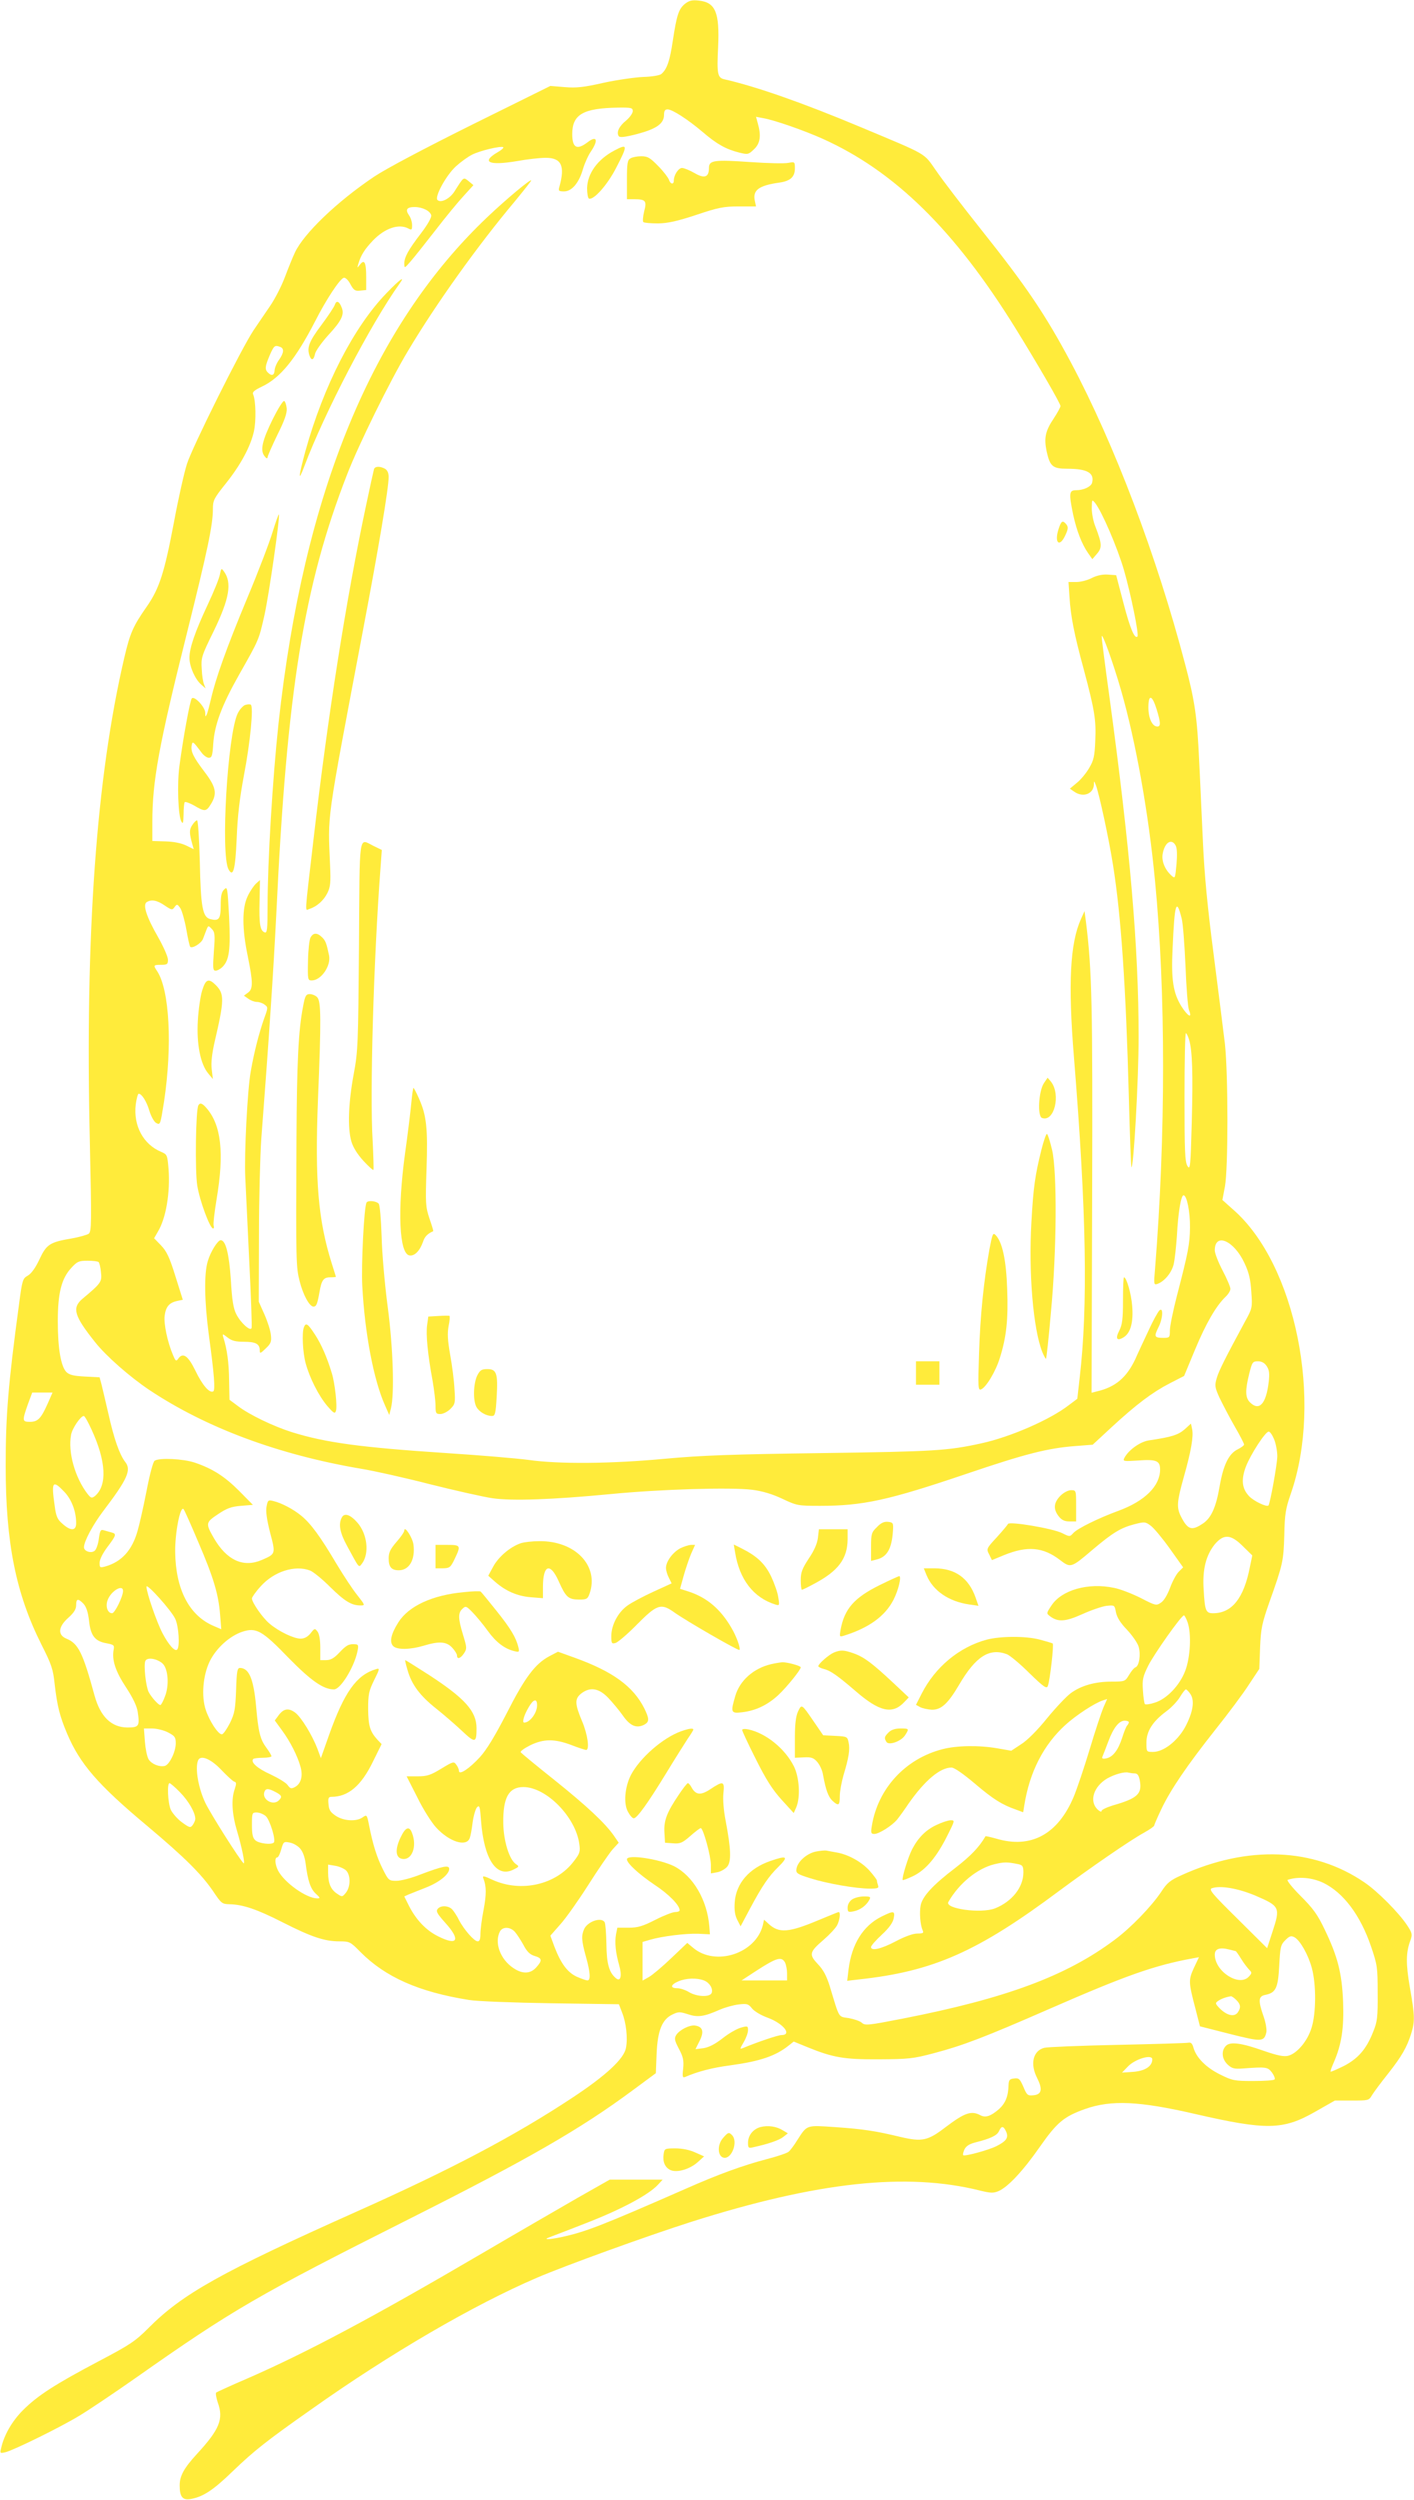 <?xml version="1.0" standalone="no"?>
<!DOCTYPE svg PUBLIC "-//W3C//DTD SVG 20010904//EN"
 "http://www.w3.org/TR/2001/REC-SVG-20010904/DTD/svg10.dtd">
<svg version="1.0" xmlns="http://www.w3.org/2000/svg"
 width="724pt" height="1280pt" viewBox="0 0 724 1280"
 preserveAspectRatio="xMidYMid meet">
<g transform="translate(0,1280) scale(0.1,-0.1)"
fill="#ffeb3b" stroke="none">
<path d="M3508 12781 c-33 -26 -43 -58 -63 -189 -15 -103 -30 -147 -59 -171
-8 -7 -49 -14 -93 -15 -43 -2 -134 -15 -203 -30 -101 -23 -139 -27 -199 -22
l-73 6 -402 -199 c-243 -121 -440 -225 -501 -266 -189 -127 -360 -291 -405
-388 -11 -23 -34 -80 -51 -125 -17 -46 -52 -114 -77 -150 -25 -37 -63 -92 -83
-122 -62 -92 -315 -600 -342 -686 -14 -44 -44 -177 -66 -296 -49 -260 -75
-341 -139 -433 -70 -100 -86 -136 -115 -260 -144 -615 -202 -1421 -177 -2481
9 -416 9 -460 -6 -471 -9 -6 -48 -17 -87 -24 -112 -19 -129 -30 -165 -107 -20
-43 -41 -72 -59 -83 -27 -15 -29 -21 -46 -150 -55 -407 -68 -568 -68 -824 0
-394 52 -654 183 -915 51 -101 60 -125 68 -204 13 -112 26 -163 63 -251 66
-156 157 -262 412 -475 189 -159 275 -244 336 -333 42 -63 46 -66 84 -67 67
-1 140 -25 273 -93 146 -74 213 -97 290 -97 52 0 56 -2 107 -54 128 -129 299
-205 556 -246 41 -7 229 -14 421 -17 l347 -5 16 -42 c21 -51 30 -132 20 -182
-10 -55 -102 -141 -275 -255 -295 -195 -621 -367 -1105 -583 -693 -310 -891
-421 -1064 -595 -68 -68 -94 -86 -256 -171 -223 -118 -312 -175 -387 -250 -56
-56 -97 -127 -112 -194 -7 -27 -6 -28 21 -22 42 10 284 129 379 187 47 28 178
116 292 196 493 347 621 421 1398 812 606 305 873 458 1143 658 l119 88 4 100
c5 118 28 176 82 201 29 14 37 14 78 1 50 -17 82 -13 163 23 28 12 71 24 97
27 43 5 50 3 68 -20 12 -15 47 -36 81 -48 81 -30 127 -89 69 -89 -16 0 -118
-34 -195 -66 -18 -7 -18 -6 3 30 12 20 22 48 22 61 0 22 -2 23 -37 13 -21 -6
-63 -30 -94 -55 -39 -30 -70 -46 -98 -50 l-40 -5 21 42 c24 48 17 73 -23 79
-28 4 -80 -22 -97 -49 -10 -17 -8 -28 14 -70 22 -41 26 -60 22 -101 -5 -43 -3
-49 11 -43 62 27 137 47 229 59 154 21 234 48 302 103 l24 19 66 -27 c134 -55
191 -65 370 -64 150 1 175 3 280 31 152 40 261 82 595 228 389 170 535 222
732 258 l32 6 -26 -55 c-28 -62 -28 -72 8 -209 l23 -90 153 -39 c163 -41 175
-41 187 8 3 13 -3 50 -14 81 -29 83 -27 104 9 111 54 11 65 35 71 150 5 95 7
106 31 130 22 22 30 24 47 15 29 -16 71 -90 89 -158 23 -84 22 -234 -2 -307
-21 -68 -75 -131 -120 -142 -22 -5 -53 1 -120 24 -118 42 -176 50 -198 27 -25
-25 -21 -68 9 -96 22 -20 33 -23 77 -20 121 9 128 8 150 -21 11 -15 17 -31 13
-35 -4 -5 -54 -8 -110 -8 -95 0 -106 2 -168 33 -72 35 -123 87 -137 137 -6 22
-13 29 -27 26 -10 -2 -174 -7 -364 -11 -190 -4 -358 -11 -373 -15 -58 -15 -74
-83 -36 -156 28 -56 23 -83 -19 -87 -30 -3 -34 0 -52 43 -18 41 -23 46 -47 43
-23 -2 -28 -8 -29 -33 -1 -58 -16 -94 -49 -124 -42 -36 -68 -45 -94 -32 -47
26 -81 14 -179 -60 -91 -70 -120 -76 -229 -51 -128 31 -192 41 -338 51 -147
10 -142 12 -191 -64 -17 -28 -38 -56 -46 -62 -7 -7 -58 -24 -112 -38 -125 -33
-248 -78 -411 -150 -440 -193 -518 -223 -644 -250 -63 -13 -95 -13 -55 1 10 4
98 37 194 75 174 68 312 142 359 193 l24 26 -135 0 -136 0 -164 -93 c-90 -52
-310 -179 -489 -284 -558 -327 -897 -508 -1209 -644 -80 -34 -148 -66 -153
-69 -4 -4 0 -26 8 -51 31 -85 9 -138 -107 -264 -66 -72 -88 -112 -88 -160 0
-60 15 -78 58 -70 64 12 115 46 217 145 105 101 173 155 398 313 403 286 833
536 1157 675 147 63 564 214 790 286 646 205 1102 254 1478 160 53 -13 68 -14
94 -3 48 20 126 103 213 228 87 124 122 154 232 193 134 47 277 40 563 -26
365 -84 450 -82 613 11 l102 58 87 0 c83 0 87 0 102 26 9 15 46 65 82 110 71
90 98 137 120 208 19 62 18 92 -7 234 -21 123 -21 179 3 243 10 29 9 37 -17
76 -42 64 -152 175 -219 220 -260 178 -599 191 -938 36 -56 -25 -73 -39 -102
-84 -51 -76 -156 -185 -240 -247 -246 -184 -554 -299 -1086 -403 -175 -34
-191 -36 -207 -21 -10 9 -40 19 -67 24 -55 9 -46 -7 -97 162 -17 54 -33 85
-61 114 -47 50 -44 62 29 125 30 26 61 59 69 74 14 27 19 68 8 68 -3 0 -46
-18 -97 -39 -159 -67 -208 -71 -262 -21 l-23 21 -6 -28 c-36 -145 -242 -213
-357 -116 l-30 25 -82 -78 c-46 -44 -97 -87 -115 -97 l-32 -18 0 99 0 99 38
11 c60 18 182 33 247 31 l60 -3 -3 40 c-11 136 -83 259 -181 309 -76 37 -241
62 -241 35 0 -20 61 -76 141 -130 73 -48 129 -105 129 -131 0 -5 -10 -9 -23
-9 -13 0 -59 -18 -102 -40 -65 -33 -89 -40 -136 -40 l-58 0 -7 -35 c-7 -41 -2
-93 16 -156 16 -55 8 -88 -16 -68 -35 29 -48 73 -49 175 -1 55 -5 106 -9 112
-17 28 -87 4 -105 -35 -15 -34 -14 -58 9 -141 23 -82 25 -122 8 -122 -7 0 -32
9 -55 19 -47 22 -81 67 -114 153 l-21 57 51 58 c29 32 93 123 144 203 50 79
106 160 123 180 l32 35 -24 35 c-45 65 -138 152 -305 286 -92 73 -169 137
-173 142 -3 5 19 21 49 36 68 33 124 34 211 1 36 -14 70 -25 75 -25 19 0 8 81
-21 148 -37 88 -38 114 -4 141 45 35 90 28 138 -22 22 -23 57 -65 76 -92 37
-53 70 -66 110 -45 25 14 25 30 -1 83 -57 113 -162 189 -356 259 l-86 31 -44
-23 c-73 -39 -125 -108 -218 -291 -61 -118 -102 -186 -137 -225 -55 -60 -108
-95 -108 -71 0 7 -6 22 -14 32 -12 17 -16 16 -77 -21 -54 -33 -72 -39 -120
-39 l-57 0 55 -108 c29 -60 73 -129 96 -154 67 -73 154 -101 172 -55 4 10 11
46 15 81 5 35 15 70 23 78 12 12 15 3 20 -69 15 -197 78 -292 163 -252 33 16
34 17 15 30 -34 24 -63 120 -64 209 -2 131 28 185 103 185 117 0 267 -153 286
-290 6 -41 3 -50 -28 -90 -91 -121 -271 -161 -416 -95 -47 22 -53 22 -47 7 16
-40 16 -82 1 -161 -9 -46 -16 -101 -16 -122 0 -27 -4 -39 -14 -39 -18 0 -70
60 -96 109 -10 22 -27 46 -35 55 -20 20 -59 21 -74 2 -10 -12 -2 -25 38 -70
81 -89 65 -121 -36 -70 -61 30 -112 84 -148 154 l-25 50 22 10 c13 5 52 21 88
35 69 27 120 68 120 96 0 21 -32 15 -148 -29 -45 -18 -99 -32 -122 -32 -38 0
-41 2 -69 58 -31 61 -52 128 -71 225 -11 56 -12 57 -33 42 -32 -23 -98 -19
-138 8 -27 18 -35 30 -37 60 -3 30 0 37 15 37 86 0 152 56 212 179 l45 91 -21
22 c-39 43 -47 71 -48 158 0 76 4 93 31 148 29 58 29 62 10 56 -101 -30 -163
-118 -241 -337 l-42 -119 -18 49 c-27 70 -81 158 -112 183 -34 26 -60 23 -86
-12 l-20 -27 35 -48 c44 -59 82 -135 97 -190 13 -48 2 -86 -29 -103 -19 -10
-24 -8 -37 10 -8 12 -48 36 -88 55 -67 30 -104 63 -88 79 3 3 26 6 50 6 24 0
43 4 43 8 0 4 -11 23 -25 42 -33 44 -42 80 -54 217 -13 138 -36 192 -82 193
-14 0 -17 -16 -20 -112 -4 -99 -7 -120 -32 -171 -16 -31 -34 -57 -41 -57 -19
0 -63 67 -82 124 -24 70 -15 178 20 250 33 67 101 129 166 151 72 24 102 7
239 -135 114 -116 177 -160 231 -160 33 0 100 108 119 189 8 35 6 41 -8 42
-35 3 -47 -4 -83 -42 -27 -29 -45 -39 -68 -39 l-30 0 0 63 c0 39 -5 71 -14 83
-14 18 -15 18 -36 -9 -15 -18 -31 -27 -51 -27 -35 0 -112 37 -159 77 -35 29
-90 108 -90 129 0 6 20 35 45 62 68 76 175 110 252 81 15 -5 62 -43 103 -84
75 -74 110 -95 156 -95 24 0 24 1 -16 52 -23 28 -71 101 -107 161 -81 137
-131 206 -180 246 -41 34 -102 66 -145 76 -24 6 -27 4 -33 -28 -5 -24 1 -67
18 -134 29 -110 29 -109 -42 -140 -95 -41 -180 -2 -246 112 -43 75 -42 80 21
122 46 31 69 39 118 43 l61 5 -70 71 c-75 75 -136 114 -227 145 -59 20 -182
26 -206 10 -8 -4 -26 -73 -42 -157 -16 -82 -37 -174 -46 -204 -28 -98 -81
-156 -163 -180 -29 -8 -31 -7 -31 18 0 17 16 49 40 81 46 61 48 68 20 75 -11
3 -28 8 -39 11 -16 5 -19 -2 -25 -44 -3 -27 -13 -54 -21 -61 -18 -15 -55 -3
-55 18 0 30 46 116 100 187 123 162 144 209 111 250 -29 38 -57 117 -86 247
-14 61 -30 128 -35 149 l-10 37 -75 4 c-58 3 -79 8 -95 23 -28 29 -44 120 -44
260 0 145 19 219 69 273 30 33 39 37 83 37 28 0 53 -3 57 -7 4 -4 10 -27 12
-52 6 -49 1 -56 -96 -137 -53 -46 -41 -87 66 -221 56 -71 178 -178 278 -245
290 -193 659 -331 1083 -403 68 -11 228 -47 356 -80 128 -32 270 -64 317 -71
102 -15 309 -7 604 21 253 25 620 36 728 22 53 -7 102 -22 153 -46 74 -35 80
-36 193 -36 220 0 349 28 753 165 298 101 411 130 553 141 l90 7 96 89 c128
118 209 179 298 225 l74 38 56 135 c57 137 109 225 156 270 14 13 25 31 25 41
0 10 -18 52 -40 94 -22 42 -40 88 -40 103 0 93 98 51 152 -65 23 -49 31 -83
35 -147 6 -82 5 -85 -32 -152 -100 -185 -134 -252 -145 -290 -11 -38 -10 -47
14 -100 15 -31 49 -97 76 -144 28 -48 50 -91 50 -96 0 -5 -15 -16 -33 -25 -45
-22 -73 -79 -92 -188 -18 -106 -42 -160 -82 -189 -61 -42 -81 -36 -117 35 -22
45 -20 74 15 199 38 134 51 210 43 247 l-6 28 -33 -30 c-33 -28 -66 -39 -183
-56 -44 -7 -102 -48 -124 -88 -10 -19 -8 -20 69 -15 94 7 113 -1 113 -46 0
-84 -77 -161 -212 -211 -104 -38 -211 -91 -232 -114 -18 -20 -19 -20 -57 -1
-47 24 -272 62 -278 47 -2 -5 -28 -36 -58 -69 -53 -57 -53 -59 -38 -87 l14
-29 63 26 c118 48 199 41 285 -25 55 -42 57 -42 167 52 103 87 144 112 212
130 54 14 58 14 85 -6 16 -11 60 -64 98 -117 l69 -97 -23 -23 c-12 -12 -32
-49 -44 -82 -14 -37 -32 -67 -47 -76 -23 -16 -28 -15 -103 24 -44 22 -105 46
-137 52 -132 28 -268 -11 -320 -90 -26 -39 -27 -41 -8 -55 41 -31 78 -29 165
10 46 21 102 40 125 43 41 4 41 4 48 -33 5 -26 23 -55 57 -90 27 -29 54 -68
59 -86 12 -40 3 -99 -16 -106 -7 -2 -22 -20 -33 -39 -20 -33 -21 -34 -89 -34
-84 0 -156 -20 -209 -59 -22 -16 -77 -74 -122 -129 -49 -61 -102 -114 -133
-133 l-50 -33 -69 12 c-96 17 -210 15 -283 -4 -191 -49 -331 -202 -362 -393
-6 -36 -4 -41 13 -41 24 0 90 42 116 73 10 12 37 49 59 82 84 120 162 185 220
185 14 0 60 -32 118 -81 95 -81 140 -109 211 -134 l38 -14 6 37 c27 169 98
308 210 410 55 50 151 113 193 126 l21 7 -19 -43 c-10 -24 -42 -119 -70 -213
-28 -93 -65 -203 -82 -244 -81 -193 -219 -268 -397 -215 -29 8 -54 14 -55 12
-33 -57 -77 -102 -156 -163 -114 -87 -167 -145 -176 -191 -7 -37 -2 -99 10
-127 7 -14 3 -17 -27 -17 -22 0 -64 -15 -111 -40 -74 -39 -126 -51 -126 -29 0
7 25 35 55 63 37 34 57 62 61 84 8 39 0 40 -64 8 -93 -47 -151 -140 -167 -269
l-7 -59 59 7 c381 41 608 141 1027 454 162 120 362 258 433 297 29 16 53 33
53 37 0 4 16 41 35 81 48 102 132 225 275 406 68 85 147 191 175 235 l53 80 4
110 c4 97 10 124 47 230 70 196 73 212 77 345 2 108 7 136 33 211 166 477 25
1176 -294 1455 l-56 50 13 69 c17 93 17 569 0 730 -8 66 -34 273 -58 460 -31
237 -47 407 -54 560 -6 121 -14 315 -20 430 -10 221 -22 307 -72 495 -145 553
-361 1124 -585 1545 -132 247 -227 388 -462 683 -93 117 -195 250 -227 297
-67 95 -36 77 -389 225 -296 124 -533 207 -696 244 -35 8 -39 27 -32 165 8
177 -13 229 -99 238 -34 4 -49 0 -70 -16z m-268 -550 c0 -10 -15 -32 -34 -48
-36 -29 -51 -60 -38 -80 5 -8 30 -6 95 11 98 26 137 53 137 98 0 20 5 28 18
28 24 0 102 -50 180 -116 72 -62 119 -88 186 -105 45 -11 48 -11 77 17 32 30
37 70 19 133 l-9 33 37 -7 c58 -10 209 -63 303 -105 370 -166 677 -468 988
-970 112 -181 231 -386 231 -399 0 -6 -16 -35 -35 -64 -43 -64 -50 -100 -36
-168 17 -77 31 -89 106 -89 101 0 139 -21 127 -71 -5 -21 -44 -39 -82 -39 -36
0 -38 -14 -15 -126 18 -82 44 -150 77 -197 l21 -30 24 28 c27 31 25 52 -8 138
-11 26 -19 69 -19 95 1 45 1 46 17 27 36 -46 114 -228 148 -344 35 -122 78
-332 69 -340 -14 -15 -38 42 -71 169 l-38 145 -42 3 c-27 2 -55 -4 -82 -17
-22 -12 -58 -21 -80 -21 l-40 0 5 -76 c6 -99 24 -191 73 -371 56 -210 64 -260
59 -366 -3 -79 -8 -100 -31 -139 -15 -26 -43 -60 -63 -76 l-36 -30 23 -16 c45
-31 98 -11 100 37 0 21 1 20 10 -3 16 -40 67 -275 88 -410 41 -256 66 -621 81
-1189 5 -194 11 -355 13 -357 11 -12 37 444 37 666 0 459 -43 960 -150 1746
-22 160 -40 298 -39 305 1 26 59 -136 99 -275 75 -261 141 -629 174 -976 55
-572 55 -1299 0 -1988 -7 -78 -6 -82 12 -76 36 13 72 56 83 99 6 24 13 90 17
146 6 119 21 209 34 209 17 0 34 -85 33 -165 -1 -85 -9 -127 -67 -350 -20 -77
-36 -157 -36 -177 0 -36 -1 -38 -33 -38 -46 0 -49 6 -27 51 24 45 28 108 7 90
-7 -6 -33 -52 -56 -103 -24 -51 -55 -117 -68 -147 -45 -95 -102 -143 -196
-165 l-28 -7 3 1003 c3 986 -1 1157 -31 1403 l-8 60 -18 -40 c-56 -124 -67
-330 -36 -710 64 -793 72 -1272 29 -1641 l-12 -106 -44 -33 c-97 -75 -300
-163 -447 -195 -173 -38 -240 -42 -815 -50 -461 -6 -620 -12 -805 -29 -276
-26 -544 -28 -699 -6 -60 8 -249 24 -420 35 -439 29 -617 53 -791 107 -95 30
-218 89 -277 134 l-43 32 -2 101 c-1 89 -10 157 -30 220 -5 18 -4 18 22 -2 21
-17 41 -22 84 -22 60 0 81 -11 81 -44 0 -18 3 -17 31 10 26 25 30 34 26 69 -2
22 -17 69 -33 105 l-29 65 1 340 c0 187 6 410 12 495 38 493 63 872 77 1155
54 1138 141 1678 362 2245 59 153 223 486 313 635 143 240 357 539 546 764 46
56 84 104 84 107 0 11 -126 -94 -223 -186 -590 -559 -942 -1411 -1071 -2595
-30 -279 -56 -704 -56 -937 0 -116 -2 -137 -15 -132 -23 9 -29 42 -26 159 l2
109 -20 -18 c-11 -10 -31 -39 -43 -65 -29 -60 -29 -166 1 -309 27 -132 27
-167 0 -185 l-20 -15 23 -16 c12 -9 32 -16 43 -16 12 0 30 -6 40 -14 18 -13
18 -15 -3 -72 -26 -75 -50 -167 -68 -269 -17 -94 -34 -423 -28 -545 2 -47 11
-236 20 -422 9 -185 15 -341 12 -348 -6 -18 -56 27 -78 71 -15 29 -22 71 -28
176 -9 133 -26 203 -52 203 -15 0 -52 -59 -66 -107 -20 -65 -17 -208 5 -376
28 -205 34 -284 23 -291 -19 -11 -56 32 -91 105 -38 78 -64 96 -88 63 -11 -16
-14 -14 -28 20 -28 66 -47 159 -42 199 6 46 23 67 64 76 l29 6 -38 121 c-30
97 -45 128 -74 158 l-35 36 19 33 c42 69 64 200 55 322 -6 71 -7 74 -37 87
-92 38 -144 134 -131 243 4 30 11 55 15 55 16 0 41 -40 55 -88 9 -29 24 -56
35 -62 21 -11 21 -9 40 110 43 287 28 570 -35 667 -21 31 -20 33 20 33 31 0
35 3 35 26 0 15 -22 65 -49 113 -61 106 -81 168 -60 182 24 15 53 10 92 -17
36 -24 39 -25 51 -8 12 16 14 16 30 -7 8 -14 22 -62 30 -108 8 -46 17 -86 20
-89 11 -10 56 18 65 40 5 13 13 34 18 47 9 23 10 23 27 5 16 -16 18 -29 11
-116 -6 -86 -5 -98 9 -98 9 0 25 9 35 19 35 35 42 88 34 257 -8 150 -9 157
-25 140 -14 -13 -18 -34 -18 -82 0 -70 -9 -81 -53 -70 -40 10 -49 61 -54 294
-3 116 -9 212 -14 212 -5 0 -16 -11 -25 -25 -16 -24 -15 -42 2 -102 l6 -21
-39 19 c-25 12 -64 20 -106 21 l-67 2 0 98 c0 208 33 390 175 958 108 433 135
562 135 643 0 45 5 55 65 130 77 96 128 191 145 268 12 54 10 158 -4 190 -5
11 6 21 44 39 95 45 173 140 274 336 57 112 127 218 147 222 8 1 23 -13 33
-33 17 -31 24 -36 50 -33 l31 3 0 67 c0 74 -9 93 -32 63 -15 -19 -15 -19 -8 5
13 44 33 75 75 119 61 63 132 87 181 61 17 -9 19 -7 19 17 0 16 -7 39 -16 51
-20 29 -11 42 29 42 41 0 81 -21 85 -43 2 -11 -20 -49 -52 -91 -66 -86 -86
-123 -86 -156 1 -25 1 -24 31 10 17 19 74 91 127 159 53 69 119 149 147 179
l49 54 -24 20 c-28 22 -24 25 -73 -52 -24 -38 -70 -61 -87 -44 -16 16 44 126
94 172 24 22 61 49 83 60 41 21 151 47 160 38 3 -3 -10 -15 -30 -26 -85 -50
-44 -69 99 -45 54 10 121 17 148 17 81 0 100 -41 70 -149 -6 -20 -3 -23 24
-23 40 0 77 44 97 115 9 30 27 70 41 90 39 58 30 83 -17 47 -55 -42 -79 -30
-79 42 0 100 56 132 233 135 69 1 77 -1 77 -18z m-1806 -1207 c22 -8 20 -30
-5 -66 -12 -16 -22 -40 -23 -54 -1 -26 -15 -31 -34 -12 -17 17 -15 32 9 89 22
50 26 53 53 43z m4488 -1855 c21 -68 22 -89 4 -89 -26 0 -46 42 -46 98 0 69
19 65 42 -9z m98 -699 c7 -13 8 -48 4 -95 -7 -74 -7 -75 -26 -58 -33 30 -51
73 -45 110 10 60 46 83 67 43z m30 -371 c7 -24 15 -134 20 -244 4 -110 12
-212 18 -227 18 -45 -5 -33 -38 18 -43 69 -54 136 -46 299 10 230 19 261 46
154z m38 -621 c17 -55 21 -173 14 -428 -6 -224 -8 -243 -22 -220 -13 21 -15
79 -15 352 0 181 3 328 7 328 3 0 11 -15 16 -32z m398 -1673 c13 -20 15 -38
10 -81 -13 -113 -49 -151 -96 -104 -24 24 -25 60 -4 145 15 61 18 65 45 65 19
0 34 -8 45 -25z m-6242 -192 c-34 -76 -50 -93 -91 -93 -39 0 -40 5 -11 88 l23
62 52 0 52 0 -25 -57z m224 -131 c76 -164 82 -288 18 -342 -16 -12 -20 -11
-37 10 -65 84 -102 215 -85 304 6 33 49 96 65 96 5 0 22 -31 39 -68z m6056
-52 c9 -22 16 -61 16 -86 0 -40 -37 -243 -45 -252 -9 -10 -75 22 -99 47 -37
39 -42 84 -17 151 24 63 100 180 117 180 7 0 19 -18 28 -40z m-6194 -269 c37
-39 60 -100 60 -160 0 -40 -28 -41 -70 -3 -26 22 -33 38 -40 92 -18 125 -11
135 50 71z m685 -256 c78 -181 104 -268 112 -373 l6 -74 -37 16 c-127 53 -197
188 -199 381 -1 98 26 237 43 218 4 -4 38 -80 75 -168z m5349 -22 l48 -47 -12
-58 c-31 -161 -92 -238 -189 -238 -37 0 -42 13 -48 121 -7 103 12 176 57 232
46 54 82 52 144 -10z m-5467 -371 c18 -37 25 -144 10 -158 -11 -12 -43 23 -75
84 -29 55 -82 208 -82 238 0 20 126 -120 147 -164z m-267 142 c0 -28 -42 -114
-56 -114 -23 0 -35 35 -23 67 17 47 79 84 79 47z m-202 -66 c14 -16 23 -43 28
-87 8 -77 31 -105 91 -115 36 -7 39 -10 35 -32 -10 -53 9 -111 63 -193 35 -53
56 -97 60 -125 11 -74 7 -81 -53 -81 -82 1 -138 55 -168 164 -60 220 -83 266
-144 291 -46 19 -42 61 10 107 29 26 40 44 40 65 0 34 10 35 38 6z m5653 -95
c20 -59 14 -178 -12 -247 -28 -75 -96 -146 -157 -164 -24 -8 -47 -11 -50 -7
-3 3 -8 35 -10 70 -4 56 0 71 27 126 30 60 169 257 183 258 3 1 12 -16 19 -36z
m-5247 -212 c27 -28 33 -110 11 -166 -9 -25 -20 -45 -24 -45 -10 0 -46 40 -60
67 -14 28 -26 136 -17 158 8 22 62 13 90 -14z m5262 -156 c22 -34 12 -94 -29
-170 -40 -71 -110 -125 -163 -125 -34 0 -34 0 -34 48 0 58 32 108 102 160 25
18 56 51 69 72 13 22 27 40 31 40 4 0 15 -11 24 -25z m-3346 -56 c0 -40 -37
-89 -66 -89 -12 0 -1 38 22 77 25 44 44 49 44 12z m3030 -87 c0 -4 -4 -12 -9
-17 -5 -6 -16 -33 -25 -62 -21 -65 -48 -99 -81 -106 -21 -4 -25 -1 -19 12 4 9
17 43 29 75 26 70 55 106 84 106 12 0 21 -4 21 -8z m-4920 -52 c35 -18 40 -25
40 -56 0 -43 -33 -111 -57 -116 -28 -6 -67 10 -82 34 -8 13 -16 53 -19 90 l-5
68 42 0 c23 0 60 -9 81 -20z m275 -194 c28 -29 56 -55 64 -58 12 -3 12 -10 3
-38 -19 -52 -14 -129 12 -216 24 -80 43 -173 33 -164 -23 23 -167 250 -196
310 -35 74 -53 175 -37 216 12 31 66 9 121 -50z m4675 -16 c14 0 21 -10 26
-36 13 -69 -12 -92 -138 -128 -32 -10 -58 -22 -58 -29 0 -6 -9 -2 -21 9 -43
43 -19 117 50 158 37 21 89 36 109 30 8 -2 22 -4 32 -4z m-4888 -97 c44 -45
78 -104 78 -136 0 -7 -6 -21 -13 -31 -12 -16 -16 -15 -56 14 -23 17 -49 47
-57 65 -15 36 -19 135 -6 135 4 0 29 -21 54 -47z m488 2 c33 -17 36 -25 18
-43 -30 -30 -89 5 -74 44 7 18 20 18 56 -1z m-50 -123 c21 -17 54 -124 42
-136 -12 -13 -76 -5 -94 11 -14 12 -18 31 -18 80 0 60 1 63 24 63 13 0 34 -8
46 -18z m176 -166 c14 -15 25 -45 29 -78 11 -88 25 -129 52 -154 23 -21 24
-24 7 -24 -56 1 -167 80 -200 142 -16 31 -19 68 -4 68 5 0 14 19 20 41 11 39
13 41 43 35 18 -3 42 -17 53 -30z m3679 -81 c21 -5 25 -11 25 -42 0 -76 -58
-149 -145 -184 -72 -28 -260 -2 -239 33 55 96 149 172 236 193 50 12 64 12
123 0z m-3444 -31 c25 -23 25 -84 0 -115 -18 -22 -19 -23 -45 -5 -32 21 -46
53 -46 108 l0 41 36 -6 c20 -3 45 -14 55 -23z m5004 -64 c103 -50 190 -165
245 -326 32 -94 34 -106 34 -239 1 -123 -2 -147 -23 -198 -35 -89 -77 -137
-150 -175 -35 -17 -66 -31 -68 -29 -2 2 6 24 17 49 39 90 52 174 47 308 -6
148 -28 233 -94 370 -37 78 -60 109 -124 173 -43 43 -72 80 -66 82 55 18 124
12 182 -15z m-349 -65 c128 -55 131 -60 88 -190 l-26 -80 -151 150 c-131 129
-149 151 -132 157 43 15 132 0 221 -37z m-3790 -186 c10 -11 30 -42 44 -67 18
-35 34 -50 58 -57 38 -11 40 -23 7 -59 -30 -33 -70 -34 -116 -3 -68 45 -99
131 -69 188 14 25 52 24 76 -2z m3691 -99 c2 0 14 -17 27 -38 13 -22 32 -46
41 -56 16 -16 16 -18 0 -36 -50 -55 -175 26 -175 112 0 30 25 39 75 26 16 -4
31 -8 32 -8z m-2307 -59 c5 -11 10 -36 10 -55 l0 -36 -116 0 -117 0 75 49
c105 68 130 75 148 42z m-416 -91 c29 -11 48 -42 40 -64 -9 -23 -76 -20 -116
4 -18 11 -45 20 -60 20 -38 0 -35 18 5 35 38 17 95 19 131 5z m2726 -100 c23
-23 25 -39 7 -65 -18 -23 -54 -15 -91 21 -24 25 -25 28 -9 39 16 11 40 20 66
24 4 0 16 -8 27 -19z m-430 -304 c0 -35 -36 -59 -96 -64 l-59 -4 29 30 c37 40
126 66 126 38z m-748 -371 c13 -30 1 -48 -51 -74 -40 -20 -162 -53 -169 -46
-3 3 0 16 6 29 8 17 24 28 54 36 80 20 113 36 123 58 13 29 23 28 37 -3z"/>
<path d="M3145 12029 c-85 -45 -137 -117 -139 -192 0 -27 4 -52 10 -54 24 -8
93 69 138 156 62 120 61 127 -9 90z"/>
<path d="M3228 11989 c-15 -8 -18 -25 -18 -109 l0 -100 38 0 c58 0 65 -9 50
-63 -6 -26 -8 -50 -4 -54 4 -4 38 -7 76 -7 51 1 99 12 196 44 113 38 140 43
217 43 l88 0 -6 28 c-12 55 19 79 125 94 57 8 80 29 80 73 0 34 -1 34 -34 28
-19 -4 -105 -2 -191 4 -188 13 -215 10 -215 -30 0 -48 -23 -56 -74 -26 -25 14
-53 26 -64 26 -18 0 -42 -36 -42 -65 0 -22 -18 -18 -25 5 -4 11 -28 43 -55 70
-42 43 -54 50 -87 50 -21 0 -46 -5 -55 -11z"/>
<path d="M1979 11299 c-168 -173 -323 -476 -415 -808 -36 -132 -39 -167 -6
-79 103 274 339 727 488 936 32 44 0 21 -67 -49z"/>
<path d="M1715 11241 c-3 -11 -35 -59 -70 -106 -64 -85 -75 -117 -59 -159 9
-24 21 -19 27 12 3 15 33 57 66 94 69 74 85 107 71 142 -12 33 -27 40 -35 17z"/>
<path d="M1397 10655 c-54 -110 -66 -160 -43 -190 9 -12 15 -15 16 -7 0 7 23
59 50 115 37 74 50 111 48 136 -2 19 -8 36 -13 38 -6 2 -32 -40 -58 -92z"/>
<path d="M1915 10398 c-2 -7 -20 -87 -39 -178 -104 -488 -198 -1088 -271
-1720 -47 -403 -44 -361 -21 -354 38 12 73 43 92 81 16 32 18 55 14 143 -11
270 -23 190 168 1200 82 432 132 731 132 788 0 21 -7 35 -19 42 -26 14 -51 13
-56 -2z"/>
<path d="M1396 10077 c-15 -51 -74 -206 -132 -344 -104 -250 -160 -407 -184
-513 -7 -30 -16 -64 -20 -75 -8 -18 -9 -17 -9 6 -1 29 -56 88 -69 73 -9 -10
-45 -207 -63 -344 -13 -93 -7 -258 10 -287 8 -14 10 -6 11 38 0 31 3 59 6 62
4 3 26 -5 49 -18 54 -32 61 -31 85 8 33 54 27 87 -35 168 -56 74 -70 103 -63
135 4 20 7 18 49 -38 11 -16 29 -28 38 -28 16 0 19 11 23 73 7 98 44 196 132
352 103 182 101 177 130 305 24 108 81 508 74 516 -2 2 -16 -38 -32 -89z"/>
<path d="M5420 10091 c-23 -71 5 -97 35 -31 15 32 15 42 5 55 -19 23 -26 19
-40 -24z"/>
<path d="M1126 9859 c-3 -19 -31 -88 -62 -154 -66 -141 -94 -223 -94 -273 0
-45 29 -110 60 -137 l23 -20 -8 20 c-5 11 -11 47 -12 80 -4 57 -1 67 61 193
81 167 95 249 52 307 -12 17 -14 16 -20 -16z"/>
<path d="M1254 9190 c-11 -5 -28 -24 -37 -43 -52 -109 -88 -721 -47 -798 24
-44 35 -2 42 159 4 111 15 205 37 322 33 172 50 353 35 362 -5 3 -18 2 -30 -2z"/>
<path d="M1838 7958 c-4 -508 -5 -539 -27 -658 -27 -146 -32 -275 -12 -344 9
-31 31 -66 62 -100 26 -28 49 -49 51 -46 2 3 0 70 -4 150 -15 238 5 926 40
1392 l7 96 -43 21 c-77 38 -70 81 -74 -511z"/>
<path d="M1590 8000 c-6 -11 -12 -65 -13 -120 -2 -96 -1 -100 19 -100 48 0 99
74 89 127 -13 63 -18 76 -35 93 -26 26 -46 25 -60 0z"/>
<path d="M1035 7728 c-9 -29 -19 -99 -22 -154 -7 -119 13 -222 53 -270 l24
-29 -6 50 c-4 34 1 80 16 145 49 210 49 242 5 286 -37 37 -52 31 -70 -28z"/>
<path d="M1552 7648 c-24 -124 -32 -280 -34 -688 -3 -623 -2 -648 16 -719 18
-72 51 -131 71 -131 15 0 20 13 31 75 10 60 21 75 54 75 17 0 30 1 30 3 0 1
-10 31 -21 67 -70 222 -87 424 -71 837 17 418 16 507 -4 527 -8 9 -26 16 -38
16 -19 0 -24 -8 -34 -62z"/>
<path d="M5345 7254 c-27 -41 -34 -168 -10 -178 63 -24 98 120 46 186 l-17 20
-19 -28z"/>
<path d="M2106 7153 c-4 -43 -18 -159 -32 -258 -40 -294 -30 -516 23 -523 26
-4 53 24 69 70 8 26 24 42 52 54 2 1 -7 30 -19 65 -20 60 -21 76 -15 254 7
208 0 274 -39 361 -13 30 -26 54 -28 54 -2 0 -7 -35 -11 -77z"/>
<path d="M1016 7141 c-14 -22 -18 -338 -6 -411 12 -77 65 -220 81 -220 4 0 6
6 3 14 -3 8 4 69 15 136 40 237 24 381 -53 468 -21 24 -32 27 -40 13z"/>
<path d="M5332 6912 c-32 -129 -41 -190 -51 -370 -15 -258 9 -547 56 -665 9
-21 17 -36 19 -34 2 2 14 109 25 238 30 316 32 718 6 831 -10 43 -22 80 -26
82 -4 3 -17 -34 -29 -82z"/>
<path d="M1877 6643 c-13 -20 -28 -321 -22 -428 13 -243 58 -480 116 -610 l22
-50 9 35 c18 73 11 309 -17 520 -15 113 -29 274 -31 359 -3 91 -9 160 -15 168
-12 14 -55 18 -62 6z"/>
<path d="M5066 6403 c-29 -163 -47 -337 -53 -531 -6 -175 -5 -192 10 -186 26
10 76 93 97 163 33 105 43 196 37 351 -5 149 -25 242 -60 277 -13 13 -16 4
-31 -74z"/>
<path d="M5750 6142 c0 -96 -4 -125 -19 -155 -22 -42 -12 -56 24 -33 34 22 49
77 42 160 -5 63 -29 146 -42 146 -3 0 -5 -53 -5 -118z"/>
<path d="M2244 6062 l-51 -3 -6 -43 c-7 -48 3 -151 28 -286 8 -47 15 -104 15
-127 0 -39 2 -43 25 -43 14 0 37 12 51 26 24 24 26 30 21 102 -2 42 -12 121
-22 175 -13 75 -15 109 -8 148 6 27 7 51 4 52 -3 1 -29 1 -57 -1z"/>
<path d="M1556 6004 c-11 -28 -6 -128 9 -184 20 -74 66 -166 111 -219 33 -38
39 -41 44 -25 8 22 -5 141 -21 193 -24 80 -54 149 -87 199 -36 55 -46 62 -56
36z"/>
<path d="M4690 5770 l0 -60 60 0 60 0 0 60 0 60 -60 0 -60 0 0 -60z"/>
<path d="M2444 5758 c-20 -40 -23 -127 -5 -161 14 -26 50 -47 80 -47 16 0 19
12 24 96 7 121 0 144 -47 144 -30 0 -38 -5 -52 -32z"/>
<path d="M5429 5141 c-34 -35 -37 -68 -8 -105 15 -19 30 -26 55 -26 l34 0 0
80 c0 79 0 80 -26 80 -15 0 -38 -12 -55 -29z"/>
<path d="M1750 5030 c-18 -34 -10 -78 28 -147 63 -116 58 -111 76 -88 38 52
27 150 -24 209 -37 42 -67 51 -80 26z"/>
<path d="M4490 4981 c-28 -27 -30 -35 -30 -101 l0 -72 28 7 c54 13 78 55 84
145 3 42 1 45 -25 48 -20 2 -36 -5 -57 -27z"/>
<path d="M2070 4963 c0 -7 -18 -33 -40 -58 -31 -36 -40 -54 -40 -84 0 -44 14
-61 52 -61 54 0 85 55 75 132 -5 36 -47 100 -47 71z"/>
<path d="M4188 4926 c-4 -30 -19 -65 -47 -106 -34 -52 -41 -71 -41 -111 0 -27
3 -49 6 -49 3 0 32 14 63 31 123 65 170 128 171 227 l0 52 -74 0 -73 0 -5 -44z"/>
<path d="M2665 4898 c-54 -19 -112 -69 -139 -118 l-26 -48 35 -31 c55 -48 113
-73 182 -79 l63 -5 0 57 c0 115 37 128 81 29 36 -81 49 -93 105 -93 38 0 43 3
53 31 49 142 -74 270 -257 268 -37 0 -80 -5 -97 -11z"/>
<path d="M2230 4830 l0 -60 38 0 c34 1 39 4 60 48 33 69 31 72 -38 72 l-60 0
0 -60z"/>
<path d="M3482 4872 c-38 -21 -72 -67 -72 -100 0 -13 7 -36 15 -51 l14 -28
-94 -43 c-52 -24 -113 -56 -134 -72 -47 -34 -81 -99 -81 -155 0 -37 2 -41 22
-35 11 3 60 44 107 92 106 107 125 113 194 64 60 -43 327 -197 333 -192 7 8
-15 70 -42 115 -55 94 -123 152 -215 183 l-47 15 18 65 c10 36 27 86 38 113
l21 47 -22 0 c-12 -1 -37 -9 -55 -18z"/>
<path d="M3764 4851 c22 -138 94 -231 205 -266 22 -7 23 -6 16 36 -3 24 -20
72 -36 106 -31 65 -71 104 -148 143 l-44 22 7 -41z"/>
<path d="M4745 4733 c33 -78 113 -133 217 -148 l48 -7 -15 43 c-35 99 -104
148 -208 149 l-57 0 15 -37z"/>
<path d="M4506 4685 c-132 -65 -182 -122 -202 -229 -6 -37 -6 -38 17 -31 128
40 211 100 254 184 26 51 42 121 29 121 -5 -1 -49 -21 -98 -45z"/>
<path d="M2375 4648 c-162 -15 -282 -71 -335 -154 -38 -60 -47 -101 -27 -122
20 -20 87 -19 157 2 79 24 116 21 145 -10 14 -15 25 -33 25 -40 0 -22 18 -16
36 11 15 23 15 29 -5 94 -26 85 -26 113 -3 134 17 16 20 14 54 -21 19 -20 54
-62 76 -93 42 -58 86 -91 135 -103 26 -6 27 -5 21 21 -12 49 -40 96 -114 188
-40 50 -75 93 -79 96 -3 3 -42 2 -86 -3z"/>
<path d="M5053 4405 c-142 -38 -265 -141 -334 -277 l-29 -57 22 -12 c12 -6 39
-12 59 -13 48 -1 83 31 140 128 85 145 155 190 245 156 15 -6 67 -49 114 -96
74 -72 89 -82 95 -67 11 28 32 213 25 218 -4 3 -34 11 -66 20 -72 19 -201 18
-271 0z"/>
<path d="M4270 4339 c-26 -11 -80 -58 -80 -70 0 -4 12 -10 27 -14 34 -8 70
-33 163 -113 122 -106 189 -122 250 -57 l23 24 -83 78 c-104 97 -146 129 -200
148 -49 17 -65 18 -100 4z"/>
<path d="M2087 4248 c21 -74 64 -131 146 -196 39 -31 99 -83 133 -115 67 -63
74 -62 74 14 0 87 -59 153 -245 274 -64 41 -118 75 -120 75 -2 0 3 -23 12 -52z"/>
<path d="M3947 4279 c-88 -21 -159 -83 -182 -162 -25 -85 -23 -91 35 -84 69 8
130 37 185 88 42 39 115 129 115 142 0 8 -70 27 -95 26 -11 -1 -37 -5 -58 -10z"/>
<path d="M4086 4037 c-11 -25 -16 -63 -16 -136 l0 -101 46 2 c39 2 50 -2 69
-24 12 -14 26 -43 29 -65 14 -77 27 -113 48 -133 32 -29 38 -25 38 24 0 24 9
72 19 107 27 89 34 132 26 168 -6 29 -8 30 -68 33 l-62 3 -48 70 c-63 92 -62
91 -81 52z"/>
<path d="M3488 3936 c-95 -34 -212 -137 -258 -225 -31 -62 -38 -145 -15 -187
10 -19 23 -34 30 -34 17 0 75 82 166 231 45 74 95 153 110 176 16 23 29 44 29
47 0 9 -22 6 -62 -8z"/>
<path d="M3800 3942 c0 -5 31 -72 70 -149 53 -106 85 -156 132 -208 l62 -68
13 29 c22 52 16 154 -12 210 -45 90 -142 169 -232 189 -19 4 -33 3 -33 -3z"/>
<path d="M4550 3930 c-22 -22 -24 -29 -11 -49 12 -19 75 3 95 34 22 34 21 35
-24 35 -27 0 -47 -7 -60 -20z"/>
<path d="M3473 3607 c-58 -86 -75 -129 -71 -190 l3 -52 41 -3 c36 -3 48 2 88
37 26 23 50 41 54 41 13 -1 52 -144 52 -189 l0 -43 33 6 c17 3 40 16 51 29 21
26 19 91 -9 237 -10 51 -14 106 -11 138 7 63 -1 65 -67 21 -50 -33 -75 -30
-97 11 -6 11 -14 20 -18 20 -4 0 -26 -28 -49 -63z"/>
<path d="M4795 3456 c-54 -25 -94 -65 -125 -125 -21 -41 -54 -150 -48 -157 3
-2 28 8 57 22 63 32 117 96 172 206 38 76 39 78 17 78 -13 0 -46 -11 -73 -24z"/>
<path d="M2051 3392 c-30 -63 -26 -106 11 -110 48 -6 74 65 48 132 -14 39 -34
31 -59 -22z"/>
<path d="M4174 3319 c-46 -11 -92 -53 -96 -89 -3 -21 4 -26 71 -47 85 -27 234
-53 305 -53 40 0 47 3 42 16 -3 9 -6 20 -6 25 0 5 -17 27 -37 50 -41 46 -110
84 -169 94 -21 4 -46 8 -54 10 -8 1 -33 -1 -56 -6z"/>
<path d="M3943 3271 c-107 -37 -174 -114 -181 -210 -3 -41 1 -67 13 -91 l17
-33 50 94 c60 112 94 162 142 209 56 55 47 62 -41 31z"/>
<path d="M4362 3074 c-13 -9 -22 -26 -22 -41 0 -23 3 -25 32 -19 33 7 63 29
79 58 9 16 5 18 -28 18 -21 0 -49 -7 -61 -16z"/>
<path d="M3893 1909 c-38 -11 -63 -43 -63 -81 0 -26 3 -28 28 -22 77 17 132
36 153 53 l23 18 -25 15 c-33 21 -77 27 -116 17z"/>
<path d="M3702 1853 c-31 -35 -28 -96 5 -101 41 -6 73 84 41 116 -16 16 -20
15 -46 -15z"/>
<path d="M3398 1771 c-6 -40 7 -69 35 -82 33 -15 99 4 140 41 l32 29 -45 20
c-28 13 -66 21 -101 21 -55 0 -57 -1 -61 -29z"/>
</g>
</svg>
